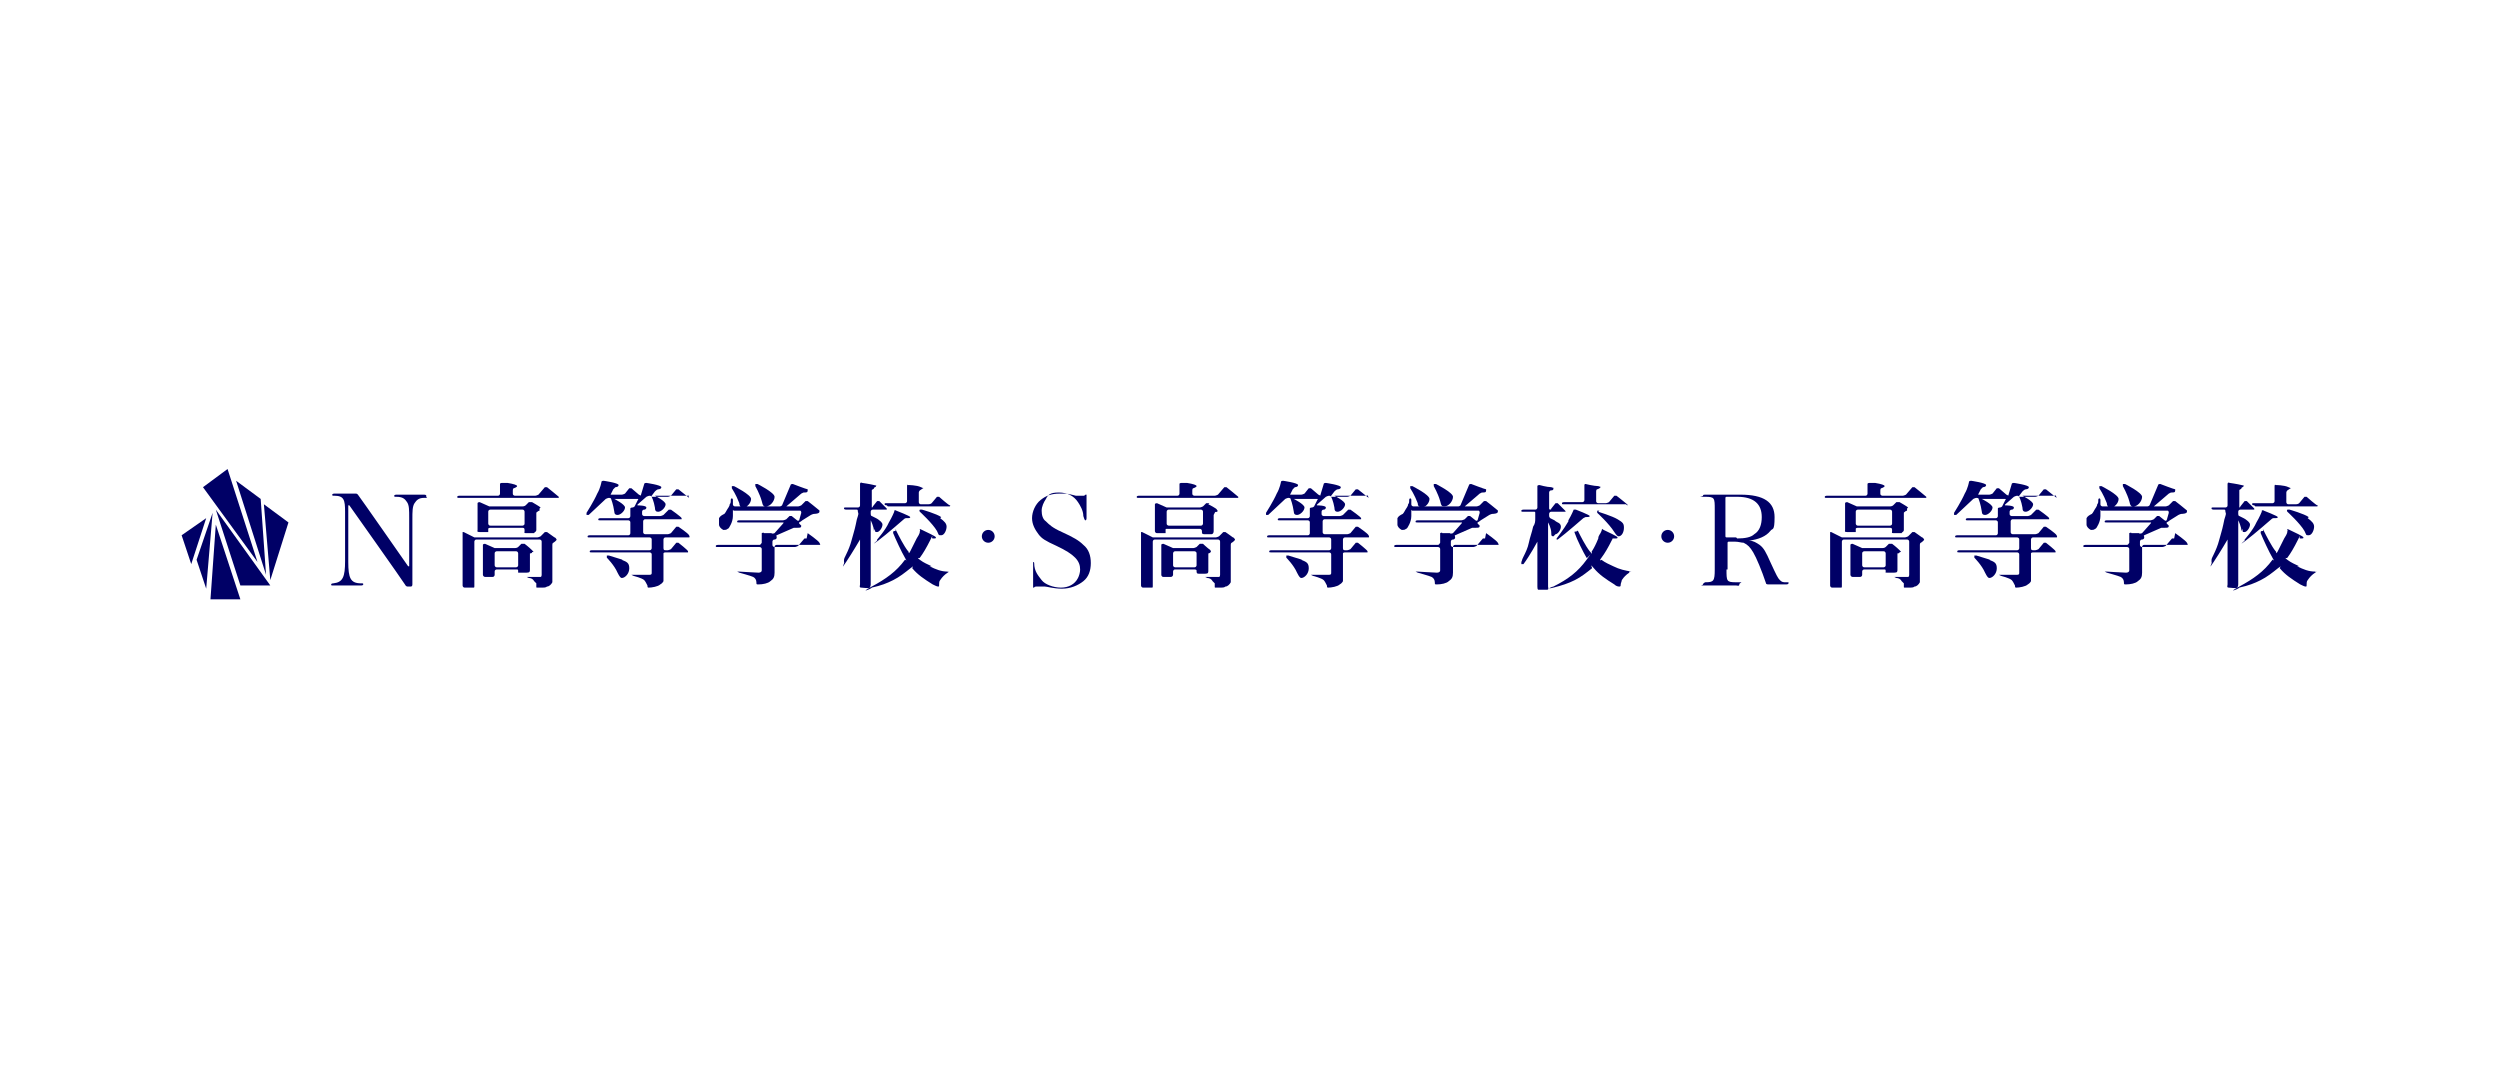 <?xml version="1.0" encoding="UTF-8"?>
<svg id="_レイヤー_1" data-name="レイヤー_1" xmlns="http://www.w3.org/2000/svg" version="1.1" viewBox="0 0 234 100">
  <!-- Generator: Adobe Illustrator 29.3.1, SVG Export Plug-In . SVG Version: 2.1.0 Build 151)  -->
  <defs>
    <style>
      .st0 {
        fill: #006;
      }
    </style>
  </defs>
  <g>
    <g>
      <path class="st0" d="M45.3,50.9h0s0,0,0,0,0,0,0,0ZM49.3,53.6s-.3,0-.6,0-.2,0-.2-.1h0c0-.2,0-.2-.2-.2h-1.8c0,0-.2,0-.2.2v.3c0,0,0,.2-.2.2-.1,0-.6,0-.7,0s-.2-.1-.2-.2v-2.8c0,0,0-.1.2-.1l.9.4c0,0,.2,0,.3,0h1.6c0,0,.2,0,.3-.1l.3-.3c0,0,.2,0,.3,0,0,0,.4.3.7.6s0,.1,0,.2-.2.1-.2.1c0,0,0,0,0,.2v1.3c0,.2,0,.3-.3.3ZM48.5,51.8c0,0,0-.2-.2-.2h-1.8c0,0-.2,0-.2.2v1.1c0,0,0,.2.2.2h1.8c0,0,.2,0,.2-.2v-1.1ZM50.5,47.6c0,0,0,.1,0,.2,0,0-.1,0-.2.1s-.1,0-.1.2v1.5c0,.2-.2.2-.2.3,0,0-.4,0-.7,0s-.2,0-.2-.2h0c0-.2,0-.3-.2-.3h-3c0,0-.2,0-.2.1s0,.2,0,.3,0,0,0,0c-.3,0-.5,0-.8,0s-.2-.1-.2-.2v-2.5c0,0,0-.1.2-.1l.9.4c0,0,.2,0,.3,0h2.8c0,0,.2,0,.3-.1l.3-.3c0,0,.2,0,.3,0,0,0,.7.4.8.5ZM49.1,47.9c0,0,0-.2-.2-.2h-3c0,0-.2,0-.2.2v1.1c0,0,0,.2.2.2h3c0,0,.2,0,.2-.2v-1.1ZM52.3,46.5c-.1-.1-1.1-.9-1.1-.9,0,0-.2,0-.2,0l-.6.7c0,0-.2.1-.3.1h-1.9c0,0-.2,0-.2-.2v-.3c0,0,0-.2.1-.2,0,0,.3-.1.3-.2,0-.1-.3-.2-.9-.3-.2,0-.5,0-.5,0,0,0-.2,0-.2.1v.9c0,0,0,.2-.2.2h-3.6c0,0-.2,0-.2.1s0,.1.2.1h9.3c0,0,0-.1,0-.2ZM51.7,51c0,0,0-.2.1-.2,0,0,.3-.2.3-.3h0c0,0-.1-.2-.2-.2l-.7-.5c0,0-.2,0-.2,0l-.4.4c0,0-.2.1-.3.1h-5.6c0,0-.2,0-.3,0l-1-.5c0,0-.1,0-.1,0v5c0,0,0,.2.2.2.5,0,.7,0,.8,0s.1,0,.1-.2v-4.1c0,0,0-.2.2-.2h5.9c0,0,.2,0,.2.2v3.1c0,0,0,.2-.1.2h-1.1c0,0-.2,0-.2,0,0,0,0,0,.2.1.2,0,.4.1.5.3,0,0,.2.2.2.2,0,0,0,0,0,.1s0,.1,0,.2,0,.1.1.1c0,0,0,0,.1,0,.1,0,.2,0,.4,0,.1,0,.3,0,.4-.1.2,0,.4-.2.5-.4,0,0,0-.2,0-.2v-3.2ZM58.3,52.4c-.3-.1-1.3-.4-1.3-.4,0,0-.2,0-.2,0,0,0,0,0,0,.2,0,0,.7.7,1,1.4.2.4.3.5.4.5.3,0,.7-.4.7-.9s-.2-.6-.7-.8ZM64.5,46.6s-1-.8-1-.8c0,0-.2,0-.2,0l-.5.6c0,0-.2.1-.3.1h-1.5c0,0-.1,0,0-.1l.3-.4c0,0,.2-.2.3-.2,0,0,.3,0,.3-.2s-1.4-.4-1.4-.4c0,0-.2,0-.2.1l-.3,1c0,.1,0,.1-.2,0l-.7-.6c0,0-.2,0-.2,0l-.4.5c0,0-.2.1-.3.1h-1c0,0-.1,0,0-.1l.2-.4c0,0,.2-.2.2-.2,0,0,.3,0,.3-.2s-1.4-.4-1.4-.4c0,0-.2,0-.2.1,0,0-.1.6-.4,1.1-.3.7-1,1.8-1,1.8,0,0,0,.2,0,.2,0,0,.1,0,.2,0l1.6-1.5c0,0,.2-.1.3-.1h0c0,0,.2,0,.2.1,0,0,.2.5.3,1.2,0,.2.1.3.3.3.3,0,.7-.4.7-.7s-1-.8-1-.8c0,0,0,0,0,0h2.2c0,0,.1,0,0,.1l-.3.6c0,0-.1.1-.2.1h0c0,0-.2,0-.2.1v.7c0,0,0,.2-.2.2h-2.6c0,0-.2,0-.2.1s0,.1.2.1h2.6c0,0,.2,0,.2.2v1c0,0,0,.2-.2.2h-3.6c0,0-.2,0-.2.1s0,.1.2.1h5.6c0,0,.2,0,.2.2v.8c0,0,0,.2-.2.2h-5.4c0,0-.2,0-.2.1s0,.1.2.1h5.4c0,0,.2,0,.2.2v1.7c0,.1,0,.2-.2.2h-1.5c0,0-.2,0-.2,0,0,0,0,0,.2.1,0,0,.8.2,1,.4.1.1.2.3.3.5,0,.1,0,.2.1.2.3,0,.9-.1,1.1-.3.2-.1.3-.3.3-.3,0,0,0-.2,0-.3v-2.3c0,0,0-.1.2-.1h2.1c0,0,0,0,0-.1s-.9-.8-.9-.8c0,0-.2,0-.2,0l-.5.6c0,0-.2.1-.3.1h-.2c-.1,0-.2,0-.2-.2v-.8c0,0,0-.2.2-.2h2.2c0,0,.1,0,0-.2s-1-.8-1-.8c0,0-.2,0-.2,0l-.5.6c0,0-.2.1-.3.1h-2.1c0,0-.2,0-.2-.2v-1c0,0,0-.2.2-.2h3.4s0,0,0-.1-1-.8-1-.8c0,0-.2,0-.2,0l-.5.5c0,0-.2.1-.3.1h-1.5c0,0-.2,0-.2-.2v-.2c0,0,0-.2.2-.2,0,0,.2,0,.2-.2s-.8-.2-.8-.2c0,0-.1,0,0-.1l.8-.7c0,0,.2-.1.3-.1h0c0,0,.2,0,.2.1,0,0,.2.4.3,1,0,.3.1.4.3.4.3,0,.7-.4.7-.7s-1-.8-1-.8c0,0,0,0,0,0h3.1c0,0,0,0,0-.1ZM39.9,46.4c0,0,0-.1-.2-.1h-2.6c0,0-.2,0-.2.1s0,.1.2.1c.6,0,.8.2,1,.5.2.3.2.7.2,1.5v4.5c0,0,0,0-.1,0,0,0-4.6-6.6-4.7-6.7s-.1-.1-.3-.1-1.9,0-1.9,0c0,0-.2,0-.2.1s0,.1.2.1h0c.9,0,1,.4,1,1.5v4.6c0,1.5-.2,2-1.1,2.1h0c0,0-.2,0-.2.1s0,.1.2.1h2.6c0,0,.2,0,.2-.1s0-.1-.2-.1h0c-1,0-1.2-.5-1.2-2v-5.3c0,0,0,0,.1,0,0,0,5.1,7.2,5.2,7.4s.2.2.3.2h.2c.1,0,.2,0,.2-.2s0-6.1,0-6.1c0-.7,0-1.2.2-1.5.2-.3.4-.5.9-.5s.2,0,.2-.1ZM71.7,47.4c.4,0,.8-.5.8-.9s-1.6-1.2-1.6-1.2c0,0-.2,0-.2,0,0,0,0,.1,0,.2,0,0,.4.7.6,1.4.1.5.2.5.4.5ZM69.6,47.5c.3,0,.7-.4.7-.8s-1.6-1.2-1.6-1.2c0,0-.2,0-.2,0,0,0,0,.1,0,.2,0,0,.4.6.7,1.4,0,.3.2.4.4.4ZM75.5,50.4c0,0-.2,0-.2,0l-.6.7c0,0-.2.1-.3.1h-1.9c0,0-.2,0-.2-.2v-.3c0,0,0-.2.2-.2,0,0,.2,0,.2-.2s-.1-.1,0-.2l1.6-.7c0,0,.2,0,.3,0,.3,0,.4,0,.4-.2s0,0,0,0c0,0-.1-.1-.2-.2,0,0,0,0,0-.1,0,0,.2-.1.3-.2l.8-.5c0,0,.2-.1.3-.1,0,0,.5,0,.5-.2s0-.1-.1-.2-1-.8-1-.8c0,0-.2,0-.2,0l-.4.4c0,0-.2.1-.3.1h-1.1c0,0-.1,0,0,0l1.4-1.2c0,0,.2-.1.2-.1.3,0,.4,0,.4-.2s0,0,0-.1c-.1,0-1.4-.5-1.4-.5,0,0-.2,0-.2.1l-.8,1.9c0,0-.1.1-.2.1h-4.2c0,0-.2,0-.2-.2v-.4c0-.2-.2-.2-.2,0s0,.3-.1.4c0,.2-.2.4-.3.6,0,0-.1.2-.2.3-.2.1-.4.2-.5.4,0,.2,0,.4,0,.6,0,.2.2.4.4.5.2,0,.3,0,.4-.1.1,0,.2-.2.3-.4.1-.2.2-.5.2-.8s0-.3,0-.5,0,0,.1,0h6.2c0,0,.1,0,.1.2l-.2.7c0,0-.1.1-.2,0l-.5-.4c0,0-.2,0-.2,0l-.3.3c0,0-.2.1-.3.1h-4.1c0,0-.2,0-.2.1s0,.1.2.1h4.1c0,0,.1,0,0,.1l-.8.9c0,0-.2.1-.3,0h-.7c0-.1-.2,0-.2,0v.9c0,0-.1.2-.2.2h-3.9c0,0-.2,0-.2.1s0,.1.2.1h3.9c0,0,.2,0,.2.2v2c0,.1-.1.2-.3.2-.2,0-1.8-.1-1.8-.1,0,0-.2,0-.2,0s0,0,.2.1c0,0,1.1.3,1.3.4.2.1.3.3.3.5,0,.2,0,.2.2.2.4,0,.9-.1,1.1-.3.3-.2.4-.4.4-.8v-2.4c0,0,0-.2.2-.2,0,0,4,0,4,0,.1,0,.1,0,0-.2s-1.1-.9-1.1-.9ZM87.2,53c-.4-.2-.7-.3-1.1-.6s0-.1,0-.2c.3-.4.6-.9,1-1.7s0-.1.2-.1c.3,0,.3,0,.3-.1,0-.1-.9-.5-1.3-.7s-.1,0-.2.1c0,.3-.2.5-.3.7-.2.4-.4.8-.6,1.2s-.1,0-.2,0c-.4-.5-.9-1.5-1.1-1.9s0,0-.1,0-.2,0-.2.1,0,0,0,.1c.2.5.8,1.8,1.1,2.3s0,.1,0,.2c-.8,1.1-1.8,1.8-3.1,2.5s0,.2,0,.1c.9-.2,1.4-.4,2-.7.6-.3,1.1-.7,1.6-1.1s.1,0,.2,0c.5.6,1.1,1,1.9,1.5.2.1.4.2.5.2s.1,0,.1-.2c0-.1,0-.3.1-.4.2-.3.4-.5.7-.7s0,0,0-.1c-.6,0-1.1-.2-1.7-.5ZM83,47.3c0,0-.2,0-.2-.1s0-.1.2-.1h1.7c0,0,.2,0,.2-.2v-1.4c0,0,0-.2.1-.1,0,0,.8,0,1.2.2s.2,0,.2.1c0,0-.3.2-.3.2,0,0-.1.1-.1.2v.9c0,0,0,.2.2.2h.7c0,0,.2,0,.3-.1l.5-.6c0,0,.2,0,.2,0,0,0,.9.8,1,.8s0,.1,0,.1h-5.8ZM83.7,47.8c0,0,.1-.1.2,0,0,0,1.3.5,1.3.6s-.1.1-.4.1h0c0,0-.1,0-.2.1,0,0-1.6,1.4-2.4,2s-.1,0-.1,0,0,0,0-.1c0,0,.8-.9,1.1-1.6.3-.5.5-1,.5-1ZM88,48.5c.4.3.6.5.6.8s-.2.8-.5.8-.2,0-.4-.4c-.4-.7-1.6-1.8-1.6-1.8,0,0-.1-.1,0-.2,0,0,0,0,.2,0,0,0,1.4.4,1.8.7ZM81.8,49.7c0-.4-.3-1-.3-1,0,0,0,0,0,0v6c0,0,0,.2-.1.3s-.6,0-.8,0-.1-.2-.1-.3v-4.2c0,0,0,0,0,0,0,0-.7,1.2-1.3,2.1s-.1.1-.2,0c0,0,0-.1,0-.2,0-.1.1-.3.2-.5.2-.4.4-.9.5-1.3s.3-1,.4-1.5.1-.5.2-.8,0-.3,0-.4,0-.2-.1-.2h-1c0,0-.2,0-.2-.1s0-.1.2-.1h1.1c0,0,.2,0,.2-.2v-2c0,0,0-.2.2-.1,0,0,.7.1,1.1.2s.2,0,.2.1-.2.1-.2.2-.2.1-.2.2v1.5c0,0,0,.1,0,.1h0s.1,0,.1-.1l.4-.5c0,0,.1,0,.2,0,0,0,.7.7.7.7,0,0,0,.1,0,.1h-1.3c0,0-.2,0-.2.2v.2c0,0,0,.2.1.2l.4.2c0,0,.2.1.3.2,0,0,.3.2.3.4,0,.3-.3.7-.5.7s-.2,0-.2-.3Z"/>
      <g>
        <g>
          <polygon class="st0" points="108.8 50.9 108.8 50.9 108.8 50.9 108.8 50.9"/>
          <path class="st0" d="M113.1,53.3v-1.3c0,0,0-.1,0-.2,0,0,.1,0,.2-.1s0-.1,0-.2c-.4-.3-.7-.6-.7-.6,0,0-.2,0-.3,0l-.3.3c0,0-.2.1-.3.1h-1.6c0,0-.2,0-.3,0l-.9-.4c0,0-.2,0-.2.1v2.8c0,0,0,.2.2.2s.6,0,.7,0c.1,0,.2-.1.2-.2v-.3c0,0,0-.2.2-.2h1.8c0,0,.2,0,.2.1h0c0,.2,0,.3.2.3.3,0,.6,0,.6,0,.3,0,.3-.1.3-.3ZM112,52.9c0,0,0,.2-.2.2h-1.8c0,0-.2,0-.2-.2v-1.1c0,0,0-.2.2-.2h1.8c0,0,.2,0,.2.2v1.1Z"/>
          <path class="st0" d="M113.2,47.1c0,0-.2,0-.3,0l-.3.3c0,0-.2.1-.3.1h-2.8c0,0-.2,0-.3,0l-.9-.4c0,0-.2,0-.2.1v2.5c0,0,0,.2.2.2.3,0,.5,0,.8,0,0,0,0,0,0,0,0,0,0-.2,0-.3s0-.1.2-.1h3c0,0,.2,0,.2.2h0c0,.2,0,.3.2.3.3,0,.7,0,.7,0,0,0,.2,0,.2-.3v-1.5c0,0,0,0,.1-.2s0,0,.2-.1,0-.1,0-.2-.8-.5-.8-.5ZM112.6,49c0,0,0,.2-.2.2h-3c0,0-.2,0-.2-.2v-1.1c0,0,0-.2.2-.2h3c0,0,.2,0,.2.2v1.1Z"/>
          <path class="st0" d="M115.9,46.5c-.1-.1-1.1-.9-1.1-.9,0,0-.2,0-.2,0l-.6.7c0,0-.2.1-.3.1h-1.9c0,0-.2,0-.2-.2v-.3c0,0,0-.2.1-.2,0,0,.3-.1.3-.2,0-.1-.3-.2-.9-.3-.2,0-.5,0-.5,0,0,0-.2,0-.2.1v.9c0,0,0,.2-.2.2h-3.6c0,0-.2,0-.2.1s0,.1.2.1h9.3c0,0,0-.1,0-.2Z"/>
          <path class="st0" d="M115.2,51c0,0,0-.2.1-.2,0,0,.3-.2.3-.3h0c0,0-.1-.2-.2-.2l-.7-.5c0,0-.2,0-.2,0l-.4.4c0,0-.2.1-.3.1h-5.6c0,0-.2,0-.3,0l-1-.5c0,0-.1,0-.1,0v5c0,0,0,.2.2.2.5,0,.7,0,.8,0s.1,0,.1-.2v-4.1c0,0,0-.2.2-.2h5.9c0,0,.2,0,.2.2v3.1c0,0,0,.2-.1.2h-1.1c0,0-.2,0-.2,0,0,0,0,0,.2.1.2,0,.4.1.5.3,0,0,.2.2.2.2,0,0,0,0,0,.1s0,.1,0,.2,0,.1.1.1c0,0,0,0,.1,0,.1,0,.2,0,.4,0,.1,0,.3,0,.4-.1.2,0,.4-.2.5-.4,0,0,0-.2,0-.2v-3.2Z"/>
        </g>
        <g>
          <path class="st0" d="M121.9,52.4c-.3-.1-1.3-.4-1.3-.4,0,0-.2,0-.2,0,0,0,0,0,0,.2,0,0,.7.7,1,1.4.2.4.3.5.4.5.3,0,.7-.4.7-.9s-.2-.6-.7-.8Z"/>
          <path class="st0" d="M128.1,46.6s-1-.8-1-.8c0,0-.2,0-.2,0l-.5.6c0,0-.2.1-.3.1h-1.5c0,0-.1,0,0-.1l.3-.4c0,0,.2-.2.3-.2,0,0,.3,0,.3-.2s-1.4-.4-1.4-.4c0,0-.2,0-.2.1l-.3,1c0,.1,0,.1-.2,0l-.7-.6c0,0-.2,0-.2,0l-.4.5c0,0-.2.1-.3.1h-1c0,0-.1,0,0-.1l.2-.4c0,0,.2-.2.2-.2,0,0,.3,0,.3-.2s-1.4-.4-1.4-.4c0,0-.2,0-.2.1,0,0-.1.6-.4,1.1-.3.7-1,1.8-1,1.8,0,0,0,.2,0,.2,0,0,.1,0,.2,0l1.6-1.5c0,0,.2-.1.3-.1h0c0,0,.2,0,.2.1,0,0,.2.5.3,1.2,0,.2.1.3.3.3.3,0,.7-.4.7-.7s-1-.8-1-.8c0,0,0,0,0,0h2.2c0,0,.1,0,0,.1l-.3.6c0,0-.1.1-.2.1h0c0,0-.2,0-.2.1v.7c0,0,0,.2-.2.2h-2.6c0,0-.2,0-.2.1s0,.1.2.1h2.6c0,0,.2,0,.2.2v1c0,0,0,.2-.2.2h-3.6c0,0-.2,0-.2.1s0,.1.2.1h5.6c0,0,.2,0,.2.2v.8c0,0,0,.2-.2.2h-5.4c0,0-.2,0-.2.1s0,.1.2.1h5.4c0,0,.2,0,.2.2v1.7c0,.1,0,.2-.2.2h-1.5c0,0-.2,0-.2,0,0,0,0,0,.2.1,0,0,.8.2,1,.4.1.1.2.3.3.5,0,.1,0,.2.1.2.3,0,.9-.1,1.1-.3.2-.1.3-.3.3-.3,0,0,0-.2,0-.3v-2.3c0,0,0-.1.2-.1h2.1c0,0,0,0,0-.1s-.9-.8-.9-.8c0,0-.2,0-.2,0l-.5.6c0,0-.2.1-.3.1h-.2c-.1,0-.2,0-.2-.2v-.8c0,0,0-.2.2-.2h2.2c0,0,.1,0,0-.2s-1-.8-1-.8c0,0-.2,0-.2,0l-.5.6c0,0-.2.1-.3.1h-2.1c0,0-.2,0-.2-.2v-1c0,0,0-.2.2-.2h3.4s0,0,0-.1-1-.8-1-.8c0,0-.2,0-.2,0l-.5.5c0,0-.2.1-.3.1h-1.5c0,0-.2,0-.2-.2v-.2c0,0,0-.2.2-.2,0,0,.2,0,.2-.2s-.8-.2-.8-.2c0,0-.1,0,0-.1l.8-.7c0,0,.2-.1.3-.1h0c0,0,.2,0,.2.1,0,0,.2.4.3,1,0,.3.1.4.3.4.3,0,.7-.4.7-.7s-1-.8-1-.8c0,0,0,0,0,0h3.1c0,0,0,0,0-.1Z"/>
        </g>
        <g>
          <path class="st0" d="M135.2,47.4c.4,0,.8-.5.8-.9s-1.6-1.2-1.6-1.2c0,0-.2,0-.2,0,0,0,0,.1,0,.2,0,0,.4.7.6,1.4.1.5.2.5.4.5Z"/>
          <path class="st0" d="M133.1,47.5c.3,0,.7-.4.7-.8s-1.6-1.2-1.6-1.2c0,0-.2,0-.2,0,0,0,0,.1,0,.2,0,0,.4.6.7,1.4,0,.3.2.4.4.4Z"/>
          <path class="st0" d="M139,50.4c0,0-.2,0-.2,0l-.6.7c0,0-.2.1-.3.1h-1.9c0,0-.2,0-.2-.2v-.3c0,0,0-.2.2-.2,0,0,.2,0,.2-.2s-.1-.1,0-.2l1.6-.7c0,0,.2,0,.3,0,.3,0,.4,0,.4-.2s0,0,0,0c0,0-.1-.1-.2-.2,0,0,0,0,0-.1,0,0,.2-.1.3-.2l.8-.5c0,0,.2-.1.3-.1,0,0,.5,0,.5-.2s0-.1-.1-.2-1-.8-1-.8c0,0-.2,0-.2,0l-.4.4c0,0-.2.1-.3.1h-1.1c0,0-.1,0,0,0l1.4-1.2c0,0,.2-.1.2-.1.3,0,.4,0,.4-.2s0,0,0-.1c-.1,0-1.4-.5-1.4-.5,0,0-.2,0-.2.1l-.8,1.9c0,0-.1.1-.2.1h-4.2c0,0-.2,0-.2-.2v-.4c0-.2-.2-.2-.2,0s0,.3-.1.4c0,.2-.2.4-.3.6,0,0-.1.2-.2.3-.2.1-.4.2-.5.4,0,.2,0,.4,0,.6,0,.2.2.4.4.5.2,0,.3,0,.4-.1.1,0,.2-.2.3-.4.1-.2.2-.5.2-.8s0-.3,0-.5,0,0,.1,0h6.2c0,0,.1,0,.1.2l-.2.7c0,0-.1.1-.2,0l-.5-.4c0,0-.2,0-.2,0l-.3.3c0,0-.2.1-.3.1h-4.1c0,0-.2,0-.2.1s0,.1.2.1h4.1c0,0,.1,0,0,.1l-.8.9c0,0-.2.1-.3,0h-.7c0-.1-.2,0-.2,0v.9c0,0-.1.2-.2.2h-3.9c0,0-.2,0-.2.1s0,.1.2.1h3.9c0,0,.2,0,.2.2v2c0,.1-.1.2-.3.2-.2,0-1.8-.1-1.8-.1,0,0-.2,0-.2,0s0,0,.2.1c0,0,1.1.3,1.3.4.2.1.3.3.3.5,0,.2,0,.2.2.2.4,0,.9-.1,1.1-.3.3-.2.4-.4.4-.8v-2.4c0,0,0-.2.2-.2,0,0,4,0,4,0,.1,0,.1,0,0-.2s-1.1-.9-1.1-.9Z"/>
        </g>
        <path class="st0" d="M101.4,48.3c0-.5-.3-1-.5-1.3-.4-.6-1-.9-1.8-.9s-1,.2-1.2.6c-.2.3-.4.7-.4,1.1s.1.8.4,1c.3.3.6.6,1.5,1,1.1.5,1.6.8,2,1.2.5.4.7,1,.7,1.7s-.2,1.3-.7,1.7c-.5.4-1.2.7-2,.7s-1.4-.2-1.6-.2-.3,0-.5,0c-.1,0-.2,0-.3,0,0,0-.2,0-.2.1,0,0,0,0,0,0,0,0,0,0-.1,0s0,0,0,0v-2.3c0,0,0-.1,0-.1s.1,0,.1.1c0,.8.4,1.2.7,1.6s1.1.7,1.8.7,1.3-.3,1.6-.9c.1-.2.2-.5.2-.8,0-.8-.5-1.4-2.2-2.2-1.1-.5-1.4-.7-1.7-1.1s-.6-.9-.6-1.5.3-1.3.8-1.7c.5-.4,1-.6,1.8-.6s.7,0,1.5.2c.1,0,.2,0,.3,0,.1,0,.3,0,.4,0s.1,0,.2-.1c0,0,0,0,.1,0,0,0,0,0,0,0v2.2c0,0,0,.2-.1.2s0,0-.1-.1Z"/>
        <path class="st0" d="M152.5,53.5s0,0,0,.1c-.3.2-.5.4-.7.7,0,.1-.1.3-.1.4,0,.1,0,.2-.1.2s-.3,0-.5-.2c-.8-.5-1.4-.9-1.9-1.5s-.1,0-.2,0c-.5.4-1,.8-1.6,1.1-.6.3-1.2.5-2,.7s-.1-.1,0-.1c1.4-.7,2.3-1.4,3.1-2.5s0,0,0-.2c-.3-.5-.9-1.7-1.1-2.3s0,0,0-.1.2,0,.2-.1,0,0,.1,0c.2.4.7,1.4,1.1,1.9s.1,0,.2,0c.2-.3.4-.7.6-1.2,0-.3.2-.4.3-.7s0-.2.2-.1c.4.2,1.3.6,1.3.7s0,.1-.3.1-.1,0-.2.1c-.4.8-.7,1.3-1,1.7s0,.2,0,.2c.4.3.7.4,1.1.6.6.3,1.1.4,1.7.5ZM152.3,47.3c0,0,.1,0,0-.1s-1-.8-1-.8c0,0-.2,0-.2,0l-.5.6c0,0-.2.1-.3.1h-.7c0,0-.2,0-.2-.2v-.9c0,0,0-.2.1-.2,0,0,.3-.1.3-.2s0,0-.2-.1c-.4,0-1.2-.2-1.2-.2,0,0-.1,0-.1.1v1.4c0,0,0,.2-.2.2h-1.7c0,0-.2,0-.2.1s0,.1.2.1h5.8ZM146.8,48.8c-.4.7-1.1,1.6-1.1,1.6,0,0,0,.1,0,.1s0,0,.1,0c.8-.6,2.4-2,2.4-2,0,0,.2-.1.2-.1h0c.2,0,.4,0,.4-.1s-1.3-.6-1.3-.6c0,0-.2,0-.2,0,0,0-.2.5-.5,1ZM149.7,47.8c0,0-.2,0-.2,0,0,0,0,0,0,.2,0,0,1.1,1,1.6,1.8.2.3.3.4.4.4.3,0,.5-.4.5-.8s-.1-.5-.6-.8c-.5-.3-1.8-.7-1.8-.7ZM145.6,50c.2,0,.5-.4.5-.7s-.3-.4-.3-.4c0,0-.2-.1-.3-.2l-.4-.2c0,0-.1-.1-.1-.2v-.2c0,0,0-.2.2-.2h1.3c0,0,.1,0,0-.1s-.7-.7-.7-.7c0,0-.2,0-.2,0l-.4.5s0,.1-.1.1h0c0,0-.1,0-.1-.1v-1.5c0,0,0-.2.2-.2s.2-.1.2-.2,0,0-.2-.1c-.4,0-1.1-.2-1.1-.2,0,0-.2,0-.2.1v2c0,0,0,.2-.2.2h-1.1c0,0-.2,0-.2.1s0,.1.2.1h1c.1,0,.1,0,.1.2,0,.1,0,.3,0,.4,0,.3,0,.5-.2.8-.1.5-.3,1-.4,1.5s-.3.9-.5,1.3-.1.3-.2.5c0,0,0,.2,0,.2,0,0,.1,0,.2,0,.6-.8,1.3-2.1,1.3-2.1,0,0,0,0,0,0v4.2c0,.1,0,.3.1.3.2,0,.6,0,.8,0s.1-.2.1-.3v-6c0,0,0,0,0,0,0,0,.3.5.3,1,0,.2,0,.3.2.3Z"/>
      </g>
      <circle class="st0" cx="92.5" cy="50.2" r=".6"/>
    </g>
    <path class="st0" d="M173.3,50.9h0s0,0,0,0,0,0,0,0ZM177.3,53.6s-.3,0-.6,0-.2,0-.2-.1h0c0-.2,0-.2-.2-.2h-1.8c0,0-.2,0-.2.2v.3c0,0,0,.2-.2.2-.1,0-.6,0-.7,0s-.2-.1-.2-.2v-2.8c0,0,0-.1.2-.1l.9.4c0,0,.2,0,.3,0h1.6c0,0,.2,0,.3-.1l.3-.3c0,0,.2,0,.3,0,0,0,.4.3.7.6s0,.1,0,.2-.2.1-.2.1c0,0,0,0,0,.2v1.3c0,.2,0,.3-.3.3ZM176.5,51.8c0,0,0-.2-.2-.2h-1.8c0,0-.2,0-.2.2v1.1c0,0,0,.2.2.2h1.8c0,0,.2,0,.2-.2v-1.1ZM178.5,47.6c0,0,0,.1,0,.2,0,0-.1,0-.2.1s-.1,0-.1.2v1.5c0,.2-.2.2-.2.3,0,0-.4,0-.7,0s-.2,0-.2-.2h0c0-.2,0-.3-.2-.3h-3c0,0-.2,0-.2.1s0,.2,0,.3,0,0,0,0c-.3,0-.5,0-.8,0s-.2-.1-.2-.2v-2.5c0,0,0-.1.2-.1l.9.4c0,0,.2,0,.3,0h2.8c0,0,.2,0,.3-.1l.3-.3c0,0,.2,0,.3,0,0,0,.7.4.8.5ZM177.1,47.9c0,0,0-.2-.2-.2h-3c0,0-.2,0-.2.2v1.1c0,0,0,.2.2.2h3c0,0,.2,0,.2-.2v-1.1ZM180.3,46.5c-.1-.1-1.1-.9-1.1-.9,0,0-.2,0-.2,0l-.6.7c0,0-.2.1-.3.1h-1.9c0,0-.2,0-.2-.2v-.3c0,0,0-.2.1-.2,0,0,.3-.1.3-.2,0-.1-.3-.2-.9-.3-.2,0-.5,0-.5,0,0,0-.2,0-.2.1v.9c0,0,0,.2-.2.2h-3.6c0,0-.2,0-.2.1s0,.1.2.1h9.3c0,0,0-.1,0-.2ZM179.7,51c0,0,0-.2.1-.2,0,0,.3-.2.3-.3h0c0,0-.1-.2-.2-.2l-.7-.5c0,0-.2,0-.2,0l-.4.4c0,0-.2.1-.3.1h-5.6c0,0-.2,0-.3,0l-1-.5c0,0-.1,0-.1,0v5c0,0,0,.2.2.2.5,0,.7,0,.8,0s.1,0,.1-.2v-4.1c0,0,0-.2.2-.2h5.9c0,0,.2,0,.2.2v3.1c0,0,0,.2-.1.2h-1.1c0,0-.2,0-.2,0,0,0,0,0,.2.1.2,0,.4.1.5.3,0,0,.2.2.2.2,0,0,0,0,0,.1s0,.1,0,.2,0,.1.1.1c0,0,0,0,.1,0,.1,0,.2,0,.4,0,.1,0,.3,0,.4-.1.2,0,.4-.2.5-.4,0,0,0-.2,0-.2v-3.2ZM186.3,52.4c-.3-.1-1.3-.4-1.3-.4,0,0-.2,0-.2,0,0,0,0,0,0,.2,0,0,.7.7,1,1.4.2.4.3.5.4.5.3,0,.7-.4.7-.9s-.2-.6-.7-.8ZM192.5,46.6s-1-.8-1-.8c0,0-.2,0-.2,0l-.5.6c0,0-.2.1-.3.1h-1.5c0,0-.1,0,0-.1l.3-.4c0,0,.2-.2.3-.2,0,0,.3,0,.3-.2s-1.4-.4-1.4-.4c0,0-.2,0-.2.1l-.3,1c0,.1,0,.1-.2,0l-.7-.6c0,0-.2,0-.2,0l-.4.5c0,0-.2.1-.3.1h-1c0,0-.1,0,0-.1l.2-.4c0,0,.2-.2.2-.2,0,0,.3,0,.3-.2s-1.4-.4-1.4-.4c0,0-.2,0-.2.1,0,0-.1.6-.4,1.1-.3.7-1,1.8-1,1.8,0,0,0,.2,0,.2,0,0,.1,0,.2,0l1.6-1.5c0,0,.2-.1.3-.1h0c0,0,.2,0,.2.1,0,0,.2.5.3,1.2,0,.2.1.3.3.3.3,0,.7-.4.7-.7s-1-.8-1-.8c0,0,0,0,0,0h2.2c0,0,.1,0,0,.1l-.3.6c0,0-.1.1-.2.1h0c0,0-.2,0-.2.1v.7c0,0,0,.2-.2.2h-2.6c0,0-.2,0-.2.1s0,.1.2.1h2.6c0,0,.2,0,.2.2v1c0,0,0,.2-.2.2h-3.6c0,0-.2,0-.2.1s0,.1.2.1h5.6c0,0,.2,0,.2.2v.8c0,0,0,.2-.2.2h-5.4c0,0-.2,0-.2.1s0,.1.2.1h5.4c0,0,.2,0,.2.2v1.7c0,.1,0,.2-.2.2h-1.5c0,0-.2,0-.2,0,0,0,0,0,.2.1,0,0,.8.2,1,.4.1.1.2.3.3.5,0,.1,0,.2.1.2.3,0,.9-.1,1.1-.3.2-.1.3-.3.3-.3,0,0,0-.2,0-.3v-2.3c0,0,0-.1.2-.1h2.1c0,0,0,0,0-.1s-.9-.8-.9-.8c0,0-.2,0-.2,0l-.5.6c0,0-.2.1-.3.1h-.2c-.1,0-.2,0-.2-.2v-.8c0,0,0-.2.2-.2h2.2c0,0,.1,0,0-.2s-1-.8-1-.8c0,0-.2,0-.2,0l-.5.6c0,0-.2.1-.3.1h-2.1c0,0-.2,0-.2-.2v-1c0,0,0-.2.2-.2h3.4s0,0,0-.1-1-.8-1-.8c0,0-.2,0-.2,0l-.5.5c0,0-.2.1-.3.1h-1.5c0,0-.2,0-.2-.2v-.2c0,0,0-.2.2-.2,0,0,.2,0,.2-.2s-.8-.2-.8-.2c0,0-.1,0,0-.1l.8-.7c0,0,.2-.1.3-.1h0c0,0,.2,0,.2.1,0,0,.2.4.3,1,0,.3.1.4.3.4.3,0,.7-.4.7-.7s-1-.8-1-.8c0,0,0,0,0,0h3.1c0,0,0,0,0-.1ZM199.7,47.4c.4,0,.8-.5.8-.9s-1.6-1.2-1.6-1.2c0,0-.2,0-.2,0,0,0,0,.1,0,.2,0,0,.4.7.6,1.4.1.5.2.5.4.5ZM197.6,47.5c.3,0,.7-.4.7-.8s-1.6-1.2-1.6-1.2c0,0-.2,0-.2,0,0,0,0,.1,0,.2,0,0,.4.6.7,1.4,0,.3.2.4.4.4ZM203.5,50.4c0,0-.2,0-.2,0l-.6.7c0,0-.2.1-.3.1h-1.9c0,0-.2,0-.2-.2v-.3c0,0,0-.2.2-.2,0,0,.2,0,.2-.2s-.1-.1,0-.2l1.6-.7c0,0,.2,0,.3,0,.3,0,.4,0,.4-.2s0,0,0,0c0,0-.1-.1-.2-.2,0,0,0,0,0-.1,0,0,.2-.1.3-.2l.8-.5c0,0,.2-.1.3-.1,0,0,.5,0,.5-.2s0-.1-.1-.2-1-.8-1-.8c0,0-.2,0-.2,0l-.4.4c0,0-.2.1-.3.1h-1.1c0,0-.1,0,0,0l1.4-1.2c0,0,.2-.1.2-.1.3,0,.4,0,.4-.2s0,0,0-.1c-.1,0-1.4-.5-1.4-.5,0,0-.2,0-.2.1l-.8,1.9c0,0-.1.1-.2.1h-4.2c0,0-.2,0-.2-.2v-.4c0-.2-.2-.2-.2,0s0,.3-.1.4c0,.2-.2.4-.3.6,0,0-.1.2-.2.3-.2.1-.4.2-.5.4,0,.2,0,.4,0,.6,0,.2.2.4.4.5.2,0,.3,0,.4-.1.1,0,.2-.2.3-.4.1-.2.2-.5.2-.8s0-.3,0-.5,0,0,.1,0h6.2c0,0,.1,0,.1.2l-.2.7c0,0-.1.1-.2,0l-.5-.4c0,0-.2,0-.2,0l-.3.3c0,0-.2.1-.3.1h-4.1c0,0-.2,0-.2.1s0,.1.2.1h4.1c0,0,.1,0,0,.1l-.8.9c0,0-.2.1-.3,0h-.7c0-.1-.2,0-.2,0v.9c0,0-.1.2-.2.2h-3.9c0,0-.2,0-.2.1s0,.1.2.1h3.9c0,0,.2,0,.2.2v2c0,.1-.1.2-.3.2-.2,0-1.8-.1-1.8-.1,0,0-.2,0-.2,0s0,0,.2.1c0,0,1.1.3,1.3.4.2.1.3.3.3.5,0,.2,0,.2.2.2.4,0,.9-.1,1.1-.3.3-.2.4-.4.4-.8v-2.4c0,0,0-.2.2-.2,0,0,4,0,4,0,.1,0,.1,0,0-.2s-1.1-.9-1.1-.9ZM215.2,53c-.4-.2-.7-.3-1.1-.6s0-.1,0-.2c.3-.4.6-.9,1-1.7s0-.1.2-.1c.3,0,.3,0,.3-.1,0-.1-.9-.5-1.3-.7s-.1,0-.2.1c0,.3-.2.5-.3.7-.2.4-.4.8-.6,1.2s-.1,0-.2,0c-.4-.5-.9-1.5-1.1-1.9s0,0-.1,0-.2,0-.2.1,0,0,0,.1c.2.5.8,1.8,1.1,2.3s0,.1,0,.2c-.8,1.1-1.8,1.8-3.1,2.5s0,.2,0,.1c.9-.2,1.4-.4,2-.7.6-.3,1.1-.7,1.6-1.1s.1,0,.2,0c.5.6,1.1,1,1.9,1.5.2.1.4.2.5.2s.1,0,.1-.2c0-.1,0-.3.1-.4.2-.3.4-.5.7-.7s0,0,0-.1c-.6,0-1.1-.2-1.7-.5ZM211,47.3c0,0-.2,0-.2-.1s0-.1.2-.1h1.7c0,0,.2,0,.2-.2v-1.4c0,0,0-.2.1-.1,0,0,.8,0,1.2.2s.2,0,.2.1c0,0-.3.2-.3.2,0,0-.1.1-.1.2v.9c0,0,0,.2.2.2h.7c0,0,.2,0,.3-.1l.5-.6c0,0,.2,0,.2,0,0,0,.9.8,1,.8s0,.1,0,.1h-5.8ZM211.7,47.8c0,0,.1-.1.2,0,0,0,1.3.5,1.3.6s-.1.1-.4.1h0c0,0-.1,0-.2.1,0,0-1.6,1.4-2.4,2s-.1,0-.1,0,0,0,0-.1c0,0,.8-.9,1.1-1.6.3-.5.5-1,.5-1ZM216,48.5c.4.3.6.5.6.8s-.2.8-.5.8-.2,0-.4-.4c-.4-.7-1.6-1.8-1.6-1.8,0,0-.1-.1,0-.2,0,0,0,0,.2,0,0,0,1.4.4,1.8.7ZM209.8,49.7c0-.4-.3-1-.3-1,0,0,0,0,0,0v6c0,0,0,.2-.1.3s-.6,0-.8,0-.1-.2-.1-.3v-4.2c0,0,0,0,0,0,0,0-.7,1.2-1.3,2.1s-.1.1-.2,0c0,0,0-.1,0-.2,0-.1.1-.3.2-.5.2-.4.4-.9.5-1.3s.3-1,.4-1.5.1-.5.2-.8,0-.3,0-.4,0-.2-.1-.2h-1c0,0-.2,0-.2-.1s0-.1.2-.1h1.1c0,0,.2,0,.2-.2v-2c0,0,0-.2.2-.1,0,0,.7.1,1.1.2s.2,0,.2.1-.2.1-.2.2-.2.1-.2.2v1.5c0,0,0,.1,0,.1h0s.1,0,.1-.1l.4-.5c0,0,.1,0,.2,0,0,0,.7.7.7.7,0,0,0,.1,0,.1h-1.3c0,0-.2,0-.2.2v.2c0,0,0,.2.1.2l.4.2c0,0,.2.1.3.2,0,0,.3.2.3.4,0,.3-.3.7-.5.7s-.2,0-.2-.3ZM161.6,53.3c0,1.1,0,1.2.9,1.2s.3,0,.3.2-.2.1-.3.1c-.7,0-2.2,0-2.9,0s-.2,0-.2-.1.2-.2.2-.2c.8,0,.9-.1.9-1.2v-5.6c0-1.1,0-1.2-.9-1.2s-.2,0-.2-.1.1-.1.2-.1h3.3c2.2,0,3.2.7,3.2,2.1s-.2,1-.4,1.3c-.4.5-1.1.8-2,.9,0,0,0,0,0,0s0,0,0,0c.4,0,.7.2,1,.4.4.3.6.7,1,1.6.6,1.3.7,1.5.9,1.7.2.2.3.2.6.2s.2,0,.2.1-.2.1-.2.1c-.4,0-1.7,0-1.7,0,0,0-.2,0-.2-.1-.4-1.2-.9-2.4-1.2-2.9-.3-.5-.5-.7-.9-.9-.2,0-.5-.1-.8-.1h-.6c0,0-.1,0-.1.1v2.5ZM162.6,50.4c.7,0,1.3-.1,1.6-.4.5-.3.7-.9.7-1.6,0-1.2-.7-1.9-2.3-1.9h-1c0,0-.1,0-.1.1v3.6c0,0,0,.1.1.1h.9Z"/>
    <circle class="st0" cx="156.1" cy="50.2" r=".6"/>
  </g>
  <g>
    <polyline class="st0" points="19.3 48.5 17.9 52.8 17 50.1 19.3 48.5"/>
    <polyline class="st0" points="19.9 48 18.4 52.4 19.3 55.1 19.9 48"/>
    <polyline class="st0" points="20.2 49.1 19.7 56.1 22.5 56.1 20.2 49.1"/>
    <polyline class="st0" points="20.2 47.7 22.5 54.8 25.3 54.8 20.2 47.7"/>
    <polyline class="st0" points="19 45.6 24.1 52.6 21.3 43.9 19 45.6"/>
    <polyline class="st0" points="22.1 45 24.9 53.8 24.4 46.7 22.1 45"/>
    <polyline class="st0" points="24.7 47.2 25.3 54.3 27 48.9 24.7 47.2"/>
  </g>
</svg>